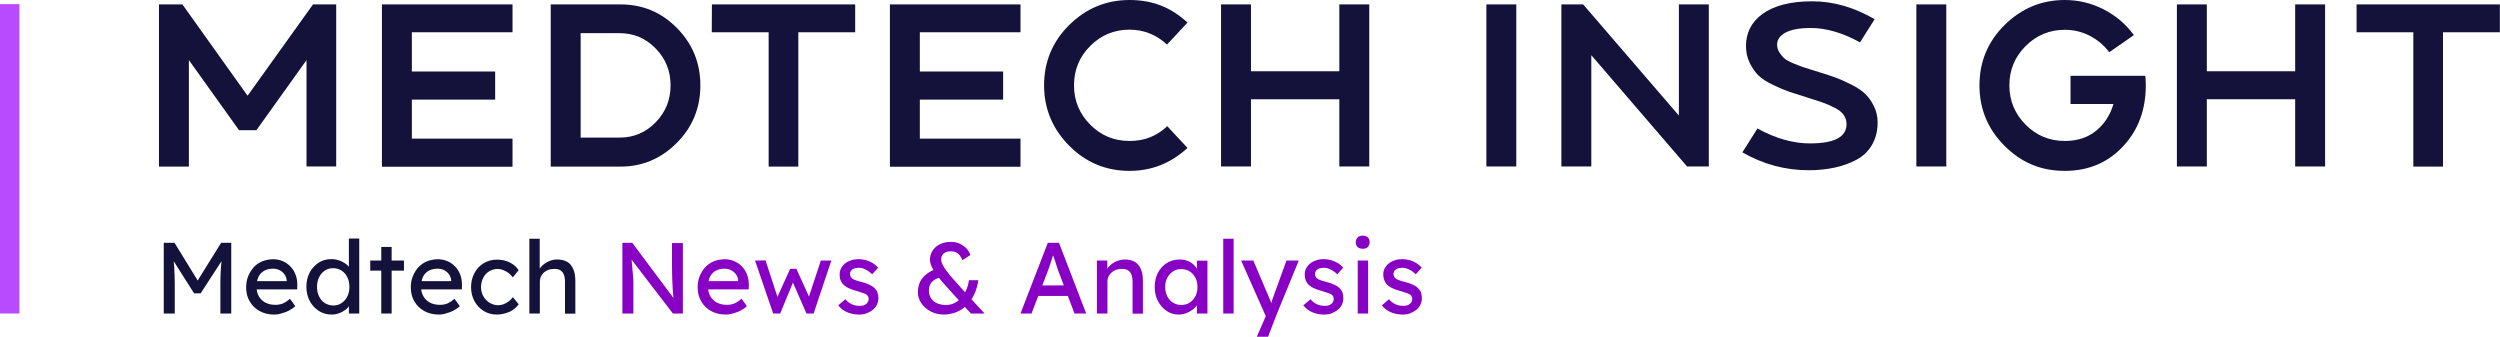 <?xml version="1.0" encoding="utf-8"?>
<!-- Generator: Adobe Illustrator 27.5.0, SVG Export Plug-In . SVG Version: 6.00 Build 0)  -->
<svg version="1.1" id="Layer_1" xmlns="http://www.w3.org/2000/svg" xmlns:xlink="http://www.w3.org/1999/xlink" x="0px" y="0px"
	 viewBox="0 0 1929.7 260" style="enable-background:new 0 0 1929.7 260;" xml:space="preserve">
<style type="text/css">
	.st0{fill:#14123B;}
	.st1{fill:#8700C3;}
	.st2{fill:#B94BFF;}
</style>
<g>
	<path class="st0" d="M259.5,3.4v125.1h-22.9V46.4l-38.7,54.1h-13.4l-38.7-54.1v82.2h-23.1V3.4h18.1l50.3,70.5l50.5-70.5H259.5
		L259.5,3.4z"/>
	<path class="st0" d="M395.6,24.9h-77.7v30.3h64.3v21.7h-64.3v30.1h77.7v21.7H294.8V3.4h100.8L395.6,24.9L395.6,24.9z"/>
	<path class="st0" d="M479,3.4c17.1,0,31.6,6.1,43.6,18.3c12,12.2,18,26.9,18,44.2s-6,32.1-18.1,44.3
		c-12.1,12.2-26.6,18.4-43.5,18.4h-53.9V3.4H479z M478.3,106.2c10.9,0,20.1-3.9,27.8-11.8s11.5-17.4,11.5-28.5s-3.8-20.6-11.5-28.5
		s-17-11.8-27.8-11.8h-30.1v80.6L478.3,106.2L478.3,106.2z"/>
	<path class="st0" d="M549.5,3.4h110.6v21.5h-43.9v103.7h-22.9V24.9h-43.9L549.5,3.4L549.5,3.4z"/>
	<path class="st0" d="M787.7,24.9H710v30.3h64.3v21.7H710v30.1h77.7v21.7H686.9V3.4h100.8V24.9z"/>
	<path class="st0" d="M901,97.4l15.6,16.8c-12.8,11.8-27.7,17.7-44.8,17.7c-18.1,0-33.7-6.5-46.5-19.4S805.9,84,805.9,65.9
		s6.4-33.7,19.3-46.5S853.7,0,871.8,0s32.2,5.8,44.8,17.4l-15.8,17c-8.2-7.6-17.9-11.5-29-11.5c-11.8,0-21.9,4.2-30.3,12.6
		S829,54.1,829,65.9s4.2,21.9,12.5,30.3c8.3,8.4,18.4,12.6,30.3,12.6S892.8,105,901,97.4L901,97.4z"/>
	<path class="st0" d="M1033.8,3.4h23.1v125.1h-23.1V76.6h-68.2v51.9h-23.1V3.4h23.1V55h68.2V3.4z"/>
	<path class="st0" d="M1170.4,128.5h-23.1V3.4h23.1V128.5z"/>
	<path class="st0" d="M1319,3.4v125.1h-16.8l-73.9-85.9v85.9h-23.1V3.4h16.8l73.9,85.8V3.4H1319L1319,3.4z"/>
	<path class="st0" d="M1404.2,55.7c5.4,1.7,9.7,3.1,13,4.3s7.2,3,11.8,5.3c4.6,2.3,8.2,4.7,10.7,7.2c2.6,2.4,4.8,5.6,6.7,9.4
		c1.9,3.8,2.9,8,2.9,12.5c0,6.7-1.5,12.5-4.4,17.5c-2.9,4.9-6.9,8.8-12.1,11.5c-5.1,2.7-10.7,4.7-16.8,6c-6.1,1.3-12.7,2-19.9,2
		c-18.1,0-35.2-4.6-51.2-13.8l11.6-18.4c14,7.6,27.4,11.5,40.5,11.5c18.9,0,28.3-4.9,28.3-14.9c0-2.6-0.8-5-2.2-7.1
		s-3.8-3.9-7.1-5.6s-6.2-2.9-9-3.9c-2.8-1-6.7-2.3-11.7-3.8c-0.2-0.1-0.4-0.2-0.6-0.2s-0.4-0.1-0.5-0.2s-0.4-0.2-0.6-0.2
		c-5.8-1.8-10.3-3.2-13.4-4.3c-3.1-1.1-7.1-2.8-11.9-5.1c-4.8-2.3-8.5-4.7-11-7.2c-2.5-2.4-4.7-5.6-6.7-9.6s-2.9-8.3-2.9-13.2
		c0-10.1,4.2-18.3,12.5-24.5c9.1-6.6,21.9-9.9,38.5-9.9s32.3,4.6,48.3,13.8l-11.3,17.9c-13.4-7.4-26.1-11.1-38.1-11.1
		c-8.5,0-14.9,1.2-19.3,3.5c-4.4,2.3-6.6,5.5-6.6,9.4c0,2.2,0.6,4.2,1.8,6c1.2,1.8,2.5,3.4,3.9,4.6c1.4,1.2,3.7,2.5,6.9,3.8
		s5.8,2.4,7.8,3c2,0.7,5.2,1.6,9.5,3C1402.7,55.1,1403.6,55.4,1404.2,55.7L1404.2,55.7z"/>
	<path class="st0" d="M1502.3,128.5h-23.1V3.4h23.1V128.5z"/>
	<path class="st0" d="M1598.1,58.5h57.8c0.2,1.7,0.4,4.1,0.4,7.3c0,18.4-5.5,33.7-16.5,46c-11.9,13.4-27.3,20.1-46,20.1
		s-33.7-6.5-46.6-19.4s-19.3-28.5-19.3-46.6s6.4-33.7,19.3-46.5S1575.7,0,1593.8,0c10.5,0,20.5,2.4,29.9,7.2s17.2,11.4,23.4,19.9
		l-19,13.2c-4.1-5.4-9.1-9.6-15.1-12.7s-12.4-4.6-19.2-4.6c-11.8,0-21.9,4.2-30.3,12.6S1551,54.1,1551,65.9s4.2,21.9,12.5,30.3
		c8.3,8.4,18.4,12.6,30.3,12.6c9.8,0,17.9-2.7,24.3-8c6.4-5.3,10.8-12.1,13.2-20.5h-33.1V58.5L1598.1,58.5z"/>
	<path class="st0" d="M1771.6,3.4h23.1v125.1h-23.1V76.6h-68.2v51.9h-23.1V3.4h23.1V55h68.2V3.4z"/>
	<path class="st0" d="M1819,3.4h110.6v21.5h-43.9v103.7h-22.9V24.9H1819V3.4z"/>
</g>
<g>
	<path class="st0" d="M126.4,242v-54.6h8.3l19.9,32.4l-4-0.1l20.1-32.3h7.8V242h-8.4v-22.4c0-4.7,0.1-8.9,0.4-12.6s0.6-7.5,1.2-11.1
		l1.1,2.9l-17.9,27.6h-5.1L132.4,199l0.9-3.2c0.6,3.5,1,7.1,1.2,10.7c0.2,3.7,0.4,8,0.4,13.1V242L126.4,242L126.4,242z"/>
	<path class="st0" d="M211.6,242.8c-4.2,0-7.9-0.9-11.2-2.7c-3.2-1.8-5.8-4.2-7.6-7.4c-1.9-3.1-2.8-6.7-2.8-10.8
		c0-3.2,0.5-6.2,1.6-8.8s2.5-4.9,4.3-6.9s4.1-3.5,6.6-4.5s5.4-1.6,8.4-1.6c2.6,0,5.1,0.5,7.4,1.5c2.3,1,4.3,2.4,6,4.2
		c1.7,1.8,3,3.9,3.9,6.3c0.9,2.4,1.3,5.1,1.3,7.9l-0.1,3.4H196l-1.8-6.4h28.3l-1.2,1.3v-1.9c-0.2-1.7-0.7-3.2-1.7-4.6
		c-1-1.4-2.2-2.4-3.7-3.2c-1.5-0.8-3.1-1.2-4.9-1.2c-2.8,0-5.2,0.5-7.1,1.6c-1.9,1.1-3.4,2.6-4.4,4.7c-1,2.1-1.5,4.6-1.5,7.6
		c0,2.9,0.6,5.3,1.8,7.4c1.2,2.1,2.9,3.7,5.1,4.9c2.2,1.1,4.7,1.7,7.6,1.7c2,0,3.9-0.3,5.7-1c1.7-0.7,3.6-1.9,5.6-3.7l4.1,5.7
		c-1.2,1.2-2.8,2.3-4.6,3.3s-3.7,1.7-5.7,2.2C215.6,242.5,213.6,242.8,211.6,242.8L211.6,242.8z"/>
	<path class="st0" d="M256.1,242.8c-3.7,0-7.1-0.9-10-2.8c-2.9-1.9-5.3-4.4-7-7.6c-1.7-3.2-2.6-6.9-2.6-11s0.8-7.8,2.5-11
		c1.7-3.2,4-5.7,6.9-7.6c2.9-1.9,6.2-2.8,9.9-2.8c2,0,4,0.3,5.9,1c1.9,0.6,3.6,1.5,5.1,2.6c1.5,1.1,2.7,2.3,3.5,3.7s1.3,2.7,1.3,4
		l-2.3,0.2v-27.4h8V242h-8v-9.8h1.6c0,1.2-0.4,2.5-1.2,3.7c-0.8,1.2-1.9,2.4-3.3,3.4s-3,1.9-4.8,2.5
		C259.8,242.5,258,242.8,256.1,242.8L256.1,242.8z M257.2,235.8c2.4,0,4.6-0.6,6.5-1.9s3.3-2.9,4.4-5.1c1.1-2.2,1.6-4.6,1.6-7.4
		s-0.5-5.2-1.6-7.4c-1.1-2.2-2.5-3.9-4.4-5.1s-4-1.9-6.5-1.9s-4.6,0.6-6.5,1.9s-3.3,2.9-4.4,5.1s-1.6,4.6-1.6,7.4s0.5,5.2,1.6,7.4
		c1.1,2.2,2.5,3.9,4.4,5.1S254.8,235.8,257.2,235.8z"/>
	<path class="st0" d="M285.8,208.9v-7.8h26v7.8H285.8z M294.3,242v-51.4h8V242H294.3z"/>
	<path class="st0" d="M338.7,242.8c-4.2,0-7.9-0.9-11.2-2.7c-3.2-1.8-5.8-4.2-7.6-7.4c-1.9-3.1-2.8-6.7-2.8-10.8
		c0-3.2,0.5-6.2,1.6-8.8s2.5-4.9,4.3-6.9c1.9-1.9,4.1-3.5,6.6-4.5s5.4-1.6,8.4-1.6c2.6,0,5.1,0.5,7.4,1.5c2.3,1,4.3,2.4,6,4.2
		c1.7,1.8,3,3.9,3.9,6.3s1.3,5.1,1.3,7.9l-0.1,3.4H323l-1.8-6.4h28.3l-1.2,1.3v-1.9c-0.2-1.7-0.7-3.2-1.7-4.6
		c-1-1.4-2.2-2.4-3.7-3.2c-1.5-0.8-3.1-1.2-4.9-1.2c-2.8,0-5.2,0.5-7.1,1.6s-3.4,2.6-4.4,4.7c-1,2.1-1.5,4.6-1.5,7.6
		c0,2.9,0.6,5.3,1.8,7.4c1.2,2.1,2.9,3.7,5.1,4.9c2.2,1.1,4.7,1.7,7.6,1.7c2,0,3.9-0.3,5.7-1c1.7-0.7,3.6-1.9,5.6-3.7l4.1,5.7
		c-1.2,1.2-2.8,2.3-4.6,3.3s-3.7,1.7-5.7,2.2C342.6,242.5,340.7,242.8,338.7,242.8L338.7,242.8z"/>
	<path class="st0" d="M383.5,242.8c-3.8,0-7.2-0.9-10.2-2.8s-5.4-4.4-7.1-7.6c-1.7-3.2-2.6-6.8-2.6-10.8s0.9-7.6,2.6-10.8
		s4.1-5.8,7.1-7.6s6.4-2.8,10.2-2.8s7,0.7,10,2.2c3,1.5,5.3,3.5,6.8,6l-4.5,5.5c-0.8-1.2-1.9-2.3-3.2-3.3c-1.3-1-2.7-1.8-4.1-2.3
		c-1.5-0.6-2.9-0.9-4.2-0.9c-2.5,0-4.7,0.6-6.7,1.8s-3.5,2.9-4.6,5s-1.7,4.5-1.7,7.2s0.6,5,1.8,7.1c1.2,2.1,2.8,3.8,4.8,5
		s4.2,1.9,6.5,1.9c1.4,0,2.8-0.2,4.1-0.7c1.3-0.5,2.6-1.2,3.9-2.1s2.4-2.1,3.5-3.4l4.5,5.5c-1.7,2.3-4,4.3-7.1,5.8
		C390,242,386.8,242.8,383.5,242.8L383.5,242.8z"/>
	<path class="st0" d="M408.6,242v-57.7h8v25.2l-1.4,0.9c0.5-1.8,1.5-3.5,3-5s3.3-2.8,5.4-3.7c2.1-1,4.2-1.4,6.4-1.4
		c3.1,0,5.7,0.6,7.8,1.8s3.6,3.1,4.7,5.6s1.6,5.6,1.6,9.4v25h-8v-24.4c0-2.3-0.3-4.3-0.9-5.8c-0.6-1.5-1.6-2.6-2.9-3.4
		c-1.3-0.7-2.9-1-4.8-0.9c-1.6,0-3,0.2-4.3,0.7c-1.3,0.5-2.4,1.2-3.4,2.1c-1,0.9-1.7,1.9-2.3,3.1c-0.5,1.2-0.8,2.4-0.8,3.8V242
		L408.6,242L408.6,242z"/>
	<path class="st1" d="M480.4,242v-54.6h7.6l33.4,44.7l-1.2,0.7c-0.2-1.3-0.4-2.7-0.5-4.2s-0.3-3.2-0.4-4.9s-0.2-3.6-0.3-5.5
		s-0.1-4-0.2-6.1c0-2.1-0.1-4.3-0.1-6.6v-17.9h8.4V242h-7.7L486.4,199l0.9-1.1c0.3,3.2,0.5,5.9,0.7,8.1s0.3,4.1,0.5,5.6
		c0.1,1.5,0.2,2.8,0.3,3.7s0.1,1.8,0.1,2.4c0,0.6,0,1.2,0,1.6V242L480.4,242L480.4,242z"/>
	<path class="st1" d="M560.1,242.8c-4.2,0-7.9-0.9-11.2-2.7c-3.2-1.8-5.8-4.2-7.6-7.4c-1.8-3.1-2.8-6.7-2.8-10.8
		c0-3.2,0.5-6.2,1.6-8.8s2.5-4.9,4.3-6.9c1.8-1.9,4.1-3.5,6.6-4.5s5.4-1.6,8.4-1.6c2.7,0,5.1,0.5,7.4,1.5c2.3,1,4.3,2.4,6,4.2
		c1.7,1.8,3,3.9,3.9,6.3c0.9,2.4,1.3,5.1,1.3,7.9l-0.1,3.4h-33.5l-1.8-6.4H571l-1.2,1.3v-1.9c-0.2-1.7-0.7-3.2-1.7-4.6
		s-2.2-2.4-3.7-3.2c-1.5-0.8-3.2-1.2-4.9-1.2c-2.8,0-5.2,0.5-7.1,1.6c-1.9,1.1-3.4,2.6-4.4,4.7c-1,2.1-1.5,4.6-1.5,7.6
		c0,2.9,0.6,5.3,1.8,7.4c1.2,2.1,2.9,3.7,5.1,4.9c2.2,1.1,4.7,1.7,7.6,1.7c2,0,3.9-0.3,5.7-1c1.7-0.7,3.6-1.9,5.7-3.7l4.1,5.7
		c-1.2,1.2-2.8,2.3-4.6,3.3s-3.7,1.7-5.7,2.2C564.1,242.5,562.1,242.8,560.1,242.8L560.1,242.8z"/>
	<path class="st1" d="M596.8,242l-14-40.9l8.1-0.1l10,30.6l-1.8-0.2l10.8-23.9h4.8l10.9,24l-2.1,0.2l10.1-30.6h8.1L628,242h-5.5
		l-11.4-26.1l1.8,0.2L602.2,242L596.8,242L596.8,242z"/>
	<path class="st1" d="M663.2,242.8c-3.4,0-6.5-0.6-9.3-1.8c-2.8-1.2-5-3-6.9-5.3l5.5-4.7c1.6,1.8,3.3,3.1,5.1,3.9
		c1.8,0.8,3.9,1.2,6.3,1.2c0.9,0,1.8-0.1,2.6-0.4c0.8-0.2,1.5-0.6,2.1-1.1s1-1,1.4-1.7s0.5-1.4,0.5-2.1c0-1.4-0.5-2.4-1.5-3.3
		c-0.5-0.4-1.3-0.8-2.5-1.2s-2.6-0.9-4.3-1.4c-3-0.8-5.5-1.7-7.4-2.6c-1.9-1-3.4-2.1-4.5-3.4c-0.8-1-1.3-2.1-1.7-3.2
		s-0.5-2.5-0.5-3.9c0-1.7,0.4-3.3,1.1-4.7c0.8-1.4,1.8-2.7,3.1-3.7c1.3-1.1,2.9-1.9,4.7-2.5c1.8-0.6,3.7-0.9,5.7-0.9
		s3.8,0.3,5.7,0.8c1.9,0.5,3.7,1.3,5.3,2.3c1.6,1,3,2.2,4.1,3.5l-4.6,5.1c-1-1-2.1-1.9-3.2-2.6s-2.3-1.3-3.5-1.8s-2.3-0.6-3.3-0.6
		c-1.1,0-2.1,0.1-3,0.3c-0.9,0.2-1.6,0.5-2.2,0.9c-0.6,0.4-1,0.9-1.4,1.6s-0.5,1.3-0.5,2.1c0,0.7,0.2,1.3,0.5,1.9
		c0.3,0.6,0.7,1.1,1.2,1.5c0.6,0.4,1.4,0.9,2.6,1.3s2.6,0.9,4.4,1.3c2.6,0.7,4.7,1.4,6.4,2.2c1.7,0.8,3,1.7,4,2.8
		c1,1,1.8,2.1,2.2,3.4c0.4,1.3,0.6,2.8,0.6,4.4c0,2.3-0.7,4.4-2,6.3s-3.1,3.3-5.3,4.3C668.4,242.3,665.9,242.8,663.2,242.8
		L663.2,242.8z"/>
	<path class="st1" d="M728.5,242.8c-3.7,0-7-0.8-10.1-2.4c-3-1.6-5.4-3.7-7.2-6.3c-1.8-2.6-2.7-5.5-2.7-8.6c0-4.1,1.1-7.7,3.4-10.7
		s5.6-5.3,9.9-6.9l5,6c-3.3,0.7-5.8,1.9-7.4,3.6s-2.4,4-2.4,6.8c0,2.2,0.5,4.1,1.6,5.8c1,1.7,2.5,3,4.5,3.9c2,0.9,4.3,1.4,7,1.4
		c2.3,0,4.5-0.4,6.4-1.4c2-0.9,3.7-2.2,5.3-3.9s2.8-3.7,3.9-6s1.8-4.9,2.2-7.8h7.2c-0.4,3.2-1.2,6.1-2.2,8.8c-1.1,2.7-2.4,5.1-4,7.3
		s-3.4,4-5.5,5.6c-2,1.5-4.3,2.7-6.8,3.5S731.4,242.8,728.5,242.8L728.5,242.8z M749.5,242l-7.1-7.6l-1.2-1.4L727.7,218
		c-1.3-1.5-2.5-2.9-3.7-4.5c-1.2-1.5-2.2-3.1-3.2-4.6s-1.6-3-2.2-4.4c-0.5-1.4-0.8-2.8-0.8-4c0-2.6,0.7-5,2.1-7.1s3.3-3.8,5.7-4.9
		c2.4-1.2,5.2-1.8,8.4-1.8c2.3,0,4.5,0.4,6.5,1.3c2,0.9,3.8,2.1,5.3,3.6c1.5,1.5,2.6,3.3,3.2,5.3l-6.1,3.9c-1-2.4-2.2-4.1-3.6-5.2
		c-1.4-1.1-3.2-1.6-5.3-1.6c-1.6,0-3,0.2-4.1,0.7c-1.1,0.5-1.9,1.2-2.5,2.1c-0.6,0.9-0.9,2.1-0.9,3.5c0,1.1,0.3,2.4,1,3.8
		c0.7,1.4,1.5,2.8,2.5,4.2c1,1.4,2,2.7,3,3.9s2,2.2,2.7,3.1l10.8,12.1l2.3,2.5L760,242L749.5,242L749.5,242z"/>
	<path class="st1" d="M787.7,242l21.1-54.6h8.6l21,54.6h-9l-12.5-32.9c-0.2-0.4-0.5-1.2-0.9-2.6s-1-3-1.5-4.7s-1.1-3.3-1.6-4.7
		c-0.5-1.4-0.8-2.4-0.9-2.8l1.8-0.1c-0.3,0.9-0.7,2-1.1,3.4s-0.9,2.8-1.4,4.3c-0.5,1.5-1,2.9-1.4,4.2c-0.5,1.3-0.9,2.4-1.2,3.3
		L796.2,242L787.7,242L787.7,242z M797,228.4l3.1-8.1h24.8l3.6,8.1H797z"/>
	<path class="st1" d="M846.7,242v-40.9h8v8.4l-1.4,0.9c0.5-1.8,1.5-3.5,3-5c1.5-1.5,3.3-2.8,5.4-3.7s4.2-1.4,6.4-1.4
		c3.1,0,5.7,0.6,7.8,1.8s3.6,3.1,4.7,5.6s1.6,5.6,1.6,9.4v25h-8v-24.4c0-2.3-0.3-4.3-0.9-5.8c-0.6-1.5-1.6-2.6-2.9-3.4
		c-1.3-0.7-2.9-1-4.8-0.9c-1.6,0-3,0.2-4.3,0.7s-2.4,1.2-3.4,2.1c-1,0.9-1.7,1.9-2.3,3.1s-0.8,2.4-0.8,3.8V242L846.7,242L846.7,242z
		"/>
	<path class="st1" d="M909.7,242.8c-3.4,0-6.5-0.9-9.2-2.8c-2.8-1.9-5-4.4-6.7-7.6c-1.7-3.2-2.5-6.9-2.5-10.9s0.8-7.8,2.5-11
		c1.7-3.2,4-5.7,6.9-7.5c2.9-1.8,6.1-2.7,9.7-2.7c2.1,0,4.1,0.3,5.8,0.9s3.3,1.5,4.6,2.6c1.3,1.1,2.4,2.4,3.3,3.9
		c0.9,1.5,1.4,3,1.6,4.7l-1.8-0.6v-10.6h8.1V242h-8.1v-9.8l1.9-0.6c-0.3,1.4-1,2.8-1.9,4.1c-1,1.3-2.2,2.5-3.7,3.6
		c-1.5,1-3.1,1.9-4.9,2.5C913.5,242.5,911.6,242.8,909.7,242.8L909.7,242.8z M911.8,235.4c2.4,0,4.6-0.6,6.5-1.8
		c1.9-1.2,3.3-2.9,4.4-4.9c1.1-2.1,1.6-4.5,1.6-7.2s-0.5-5-1.6-7.1c-1.1-2.1-2.5-3.7-4.4-4.9c-1.9-1.2-4-1.8-6.5-1.8
		s-4.5,0.6-6.4,1.8c-1.8,1.2-3.3,2.8-4.4,4.9s-1.6,4.4-1.6,7.1s0.5,5.1,1.6,7.2c1.1,2.1,2.5,3.8,4.4,4.9
		C907.3,234.8,909.4,235.4,911.8,235.4z"/>
	<path class="st1" d="M944.2,242v-57.7h8V242H944.2z"/>
	<path class="st1" d="M970.1,260l8.3-19.1l0.1,6.4L958,201.1h9.4l12.8,30.1c0.3,0.5,0.6,1.3,0.9,2.4c0.4,1.1,0.7,2.1,0.9,3.2l-2,0.5
		c0.4-1.1,0.8-2.2,1.2-3.3c0.4-1.1,0.8-2.2,1.1-3.3l10.7-29.6h9.5L985.7,242l-6.9,17.9H970.1L970.1,260z"/>
	<path class="st1" d="M1022.2,242.8c-3.4,0-6.5-0.6-9.3-1.8c-2.8-1.2-5-3-6.9-5.3l5.5-4.7c1.6,1.8,3.3,3.1,5.1,3.9s3.9,1.2,6.3,1.2
		c0.9,0,1.8-0.1,2.6-0.4c0.8-0.2,1.5-0.6,2.1-1.1s1.1-1,1.4-1.7c0.3-0.6,0.5-1.4,0.5-2.1c0-1.4-0.5-2.4-1.5-3.3
		c-0.5-0.4-1.3-0.8-2.5-1.2s-2.6-0.9-4.3-1.4c-3-0.8-5.5-1.7-7.4-2.6c-1.9-1-3.4-2.1-4.5-3.4c-0.8-1-1.3-2.1-1.7-3.2
		c-0.4-1.2-0.5-2.5-0.5-3.9c0-1.7,0.4-3.3,1.1-4.7c0.8-1.4,1.8-2.7,3.1-3.7c1.3-1.1,2.9-1.9,4.7-2.5c1.8-0.6,3.7-0.9,5.7-0.9
		s3.8,0.3,5.7,0.8s3.7,1.3,5.3,2.3c1.6,1,3,2.2,4.1,3.5l-4.6,5.1c-1-1-2.1-1.9-3.2-2.6s-2.3-1.3-3.6-1.8c-1.2-0.4-2.3-0.6-3.3-0.6
		c-1.1,0-2.1,0.1-3,0.3c-0.9,0.2-1.6,0.5-2.2,0.9s-1,0.9-1.4,1.6c-0.3,0.6-0.5,1.3-0.5,2.1c0,0.7,0.2,1.3,0.5,1.9
		c0.3,0.6,0.7,1.1,1.2,1.5c0.6,0.4,1.4,0.9,2.6,1.3s2.6,0.9,4.4,1.3c2.6,0.7,4.7,1.4,6.4,2.2c1.7,0.8,3,1.7,4,2.8
		c1,1,1.8,2.1,2.2,3.4c0.4,1.3,0.6,2.8,0.6,4.4c0,2.3-0.7,4.4-2,6.3s-3.1,3.3-5.3,4.3C1027.5,242.3,1025,242.8,1022.2,242.8
		L1022.2,242.8z"/>
	<path class="st1" d="M1051.9,192c-1.7,0-3-0.4-4-1.3c-0.9-0.9-1.4-2.1-1.4-3.7c0-1.5,0.5-2.7,1.4-3.7s2.3-1.4,3.9-1.4s3,0.4,4,1.3
		c0.9,0.9,1.4,2.1,1.4,3.7c0,1.5-0.5,2.7-1.4,3.7S1053.6,192,1051.9,192z M1048,242v-40.9h8V242H1048z"/>
	<path class="st1" d="M1082.8,242.8c-3.4,0-6.5-0.6-9.3-1.8c-2.8-1.2-5-3-6.9-5.3l5.5-4.7c1.6,1.8,3.3,3.1,5.1,3.9s3.9,1.2,6.3,1.2
		c0.9,0,1.8-0.1,2.6-0.4c0.8-0.2,1.5-0.6,2.1-1.1s1.1-1,1.4-1.7c0.3-0.6,0.5-1.4,0.5-2.1c0-1.4-0.5-2.4-1.5-3.3
		c-0.5-0.4-1.3-0.8-2.5-1.2s-2.6-0.9-4.3-1.4c-3-0.8-5.5-1.7-7.4-2.6c-1.9-1-3.4-2.1-4.4-3.4c-0.8-1-1.3-2.1-1.7-3.2
		c-0.4-1.2-0.6-2.5-0.6-3.9c0-1.7,0.4-3.3,1.1-4.7c0.8-1.4,1.8-2.7,3.1-3.7c1.3-1.1,2.9-1.9,4.7-2.5c1.8-0.6,3.7-0.9,5.7-0.9
		c1.9,0,3.8,0.3,5.7,0.8s3.7,1.3,5.3,2.3c1.6,1,3,2.2,4.1,3.5l-4.6,5.1c-1-1-2.1-1.9-3.2-2.6s-2.3-1.3-3.6-1.8
		c-1.2-0.4-2.3-0.6-3.3-0.6c-1.1,0-2.1,0.1-3,0.3c-0.9,0.2-1.6,0.5-2.2,0.9c-0.6,0.4-1.1,0.9-1.4,1.6s-0.5,1.3-0.5,2.1
		c0.1,0.7,0.2,1.3,0.5,1.9s0.7,1.1,1.2,1.5c0.6,0.4,1.4,0.9,2.6,1.3c1.1,0.5,2.6,0.9,4.4,1.3c2.6,0.7,4.8,1.4,6.4,2.2
		c1.7,0.8,3,1.7,4,2.8c1,1,1.8,2.1,2.2,3.4c0.4,1.3,0.6,2.8,0.6,4.4c0,2.3-0.7,4.4-2,6.3s-3.1,3.3-5.3,4.3
		C1088.1,242.3,1085.6,242.8,1082.8,242.8L1082.8,242.8z"/>
</g>
<rect y="3.2" class="st2" width="15" height="238.8"/>
</svg>
